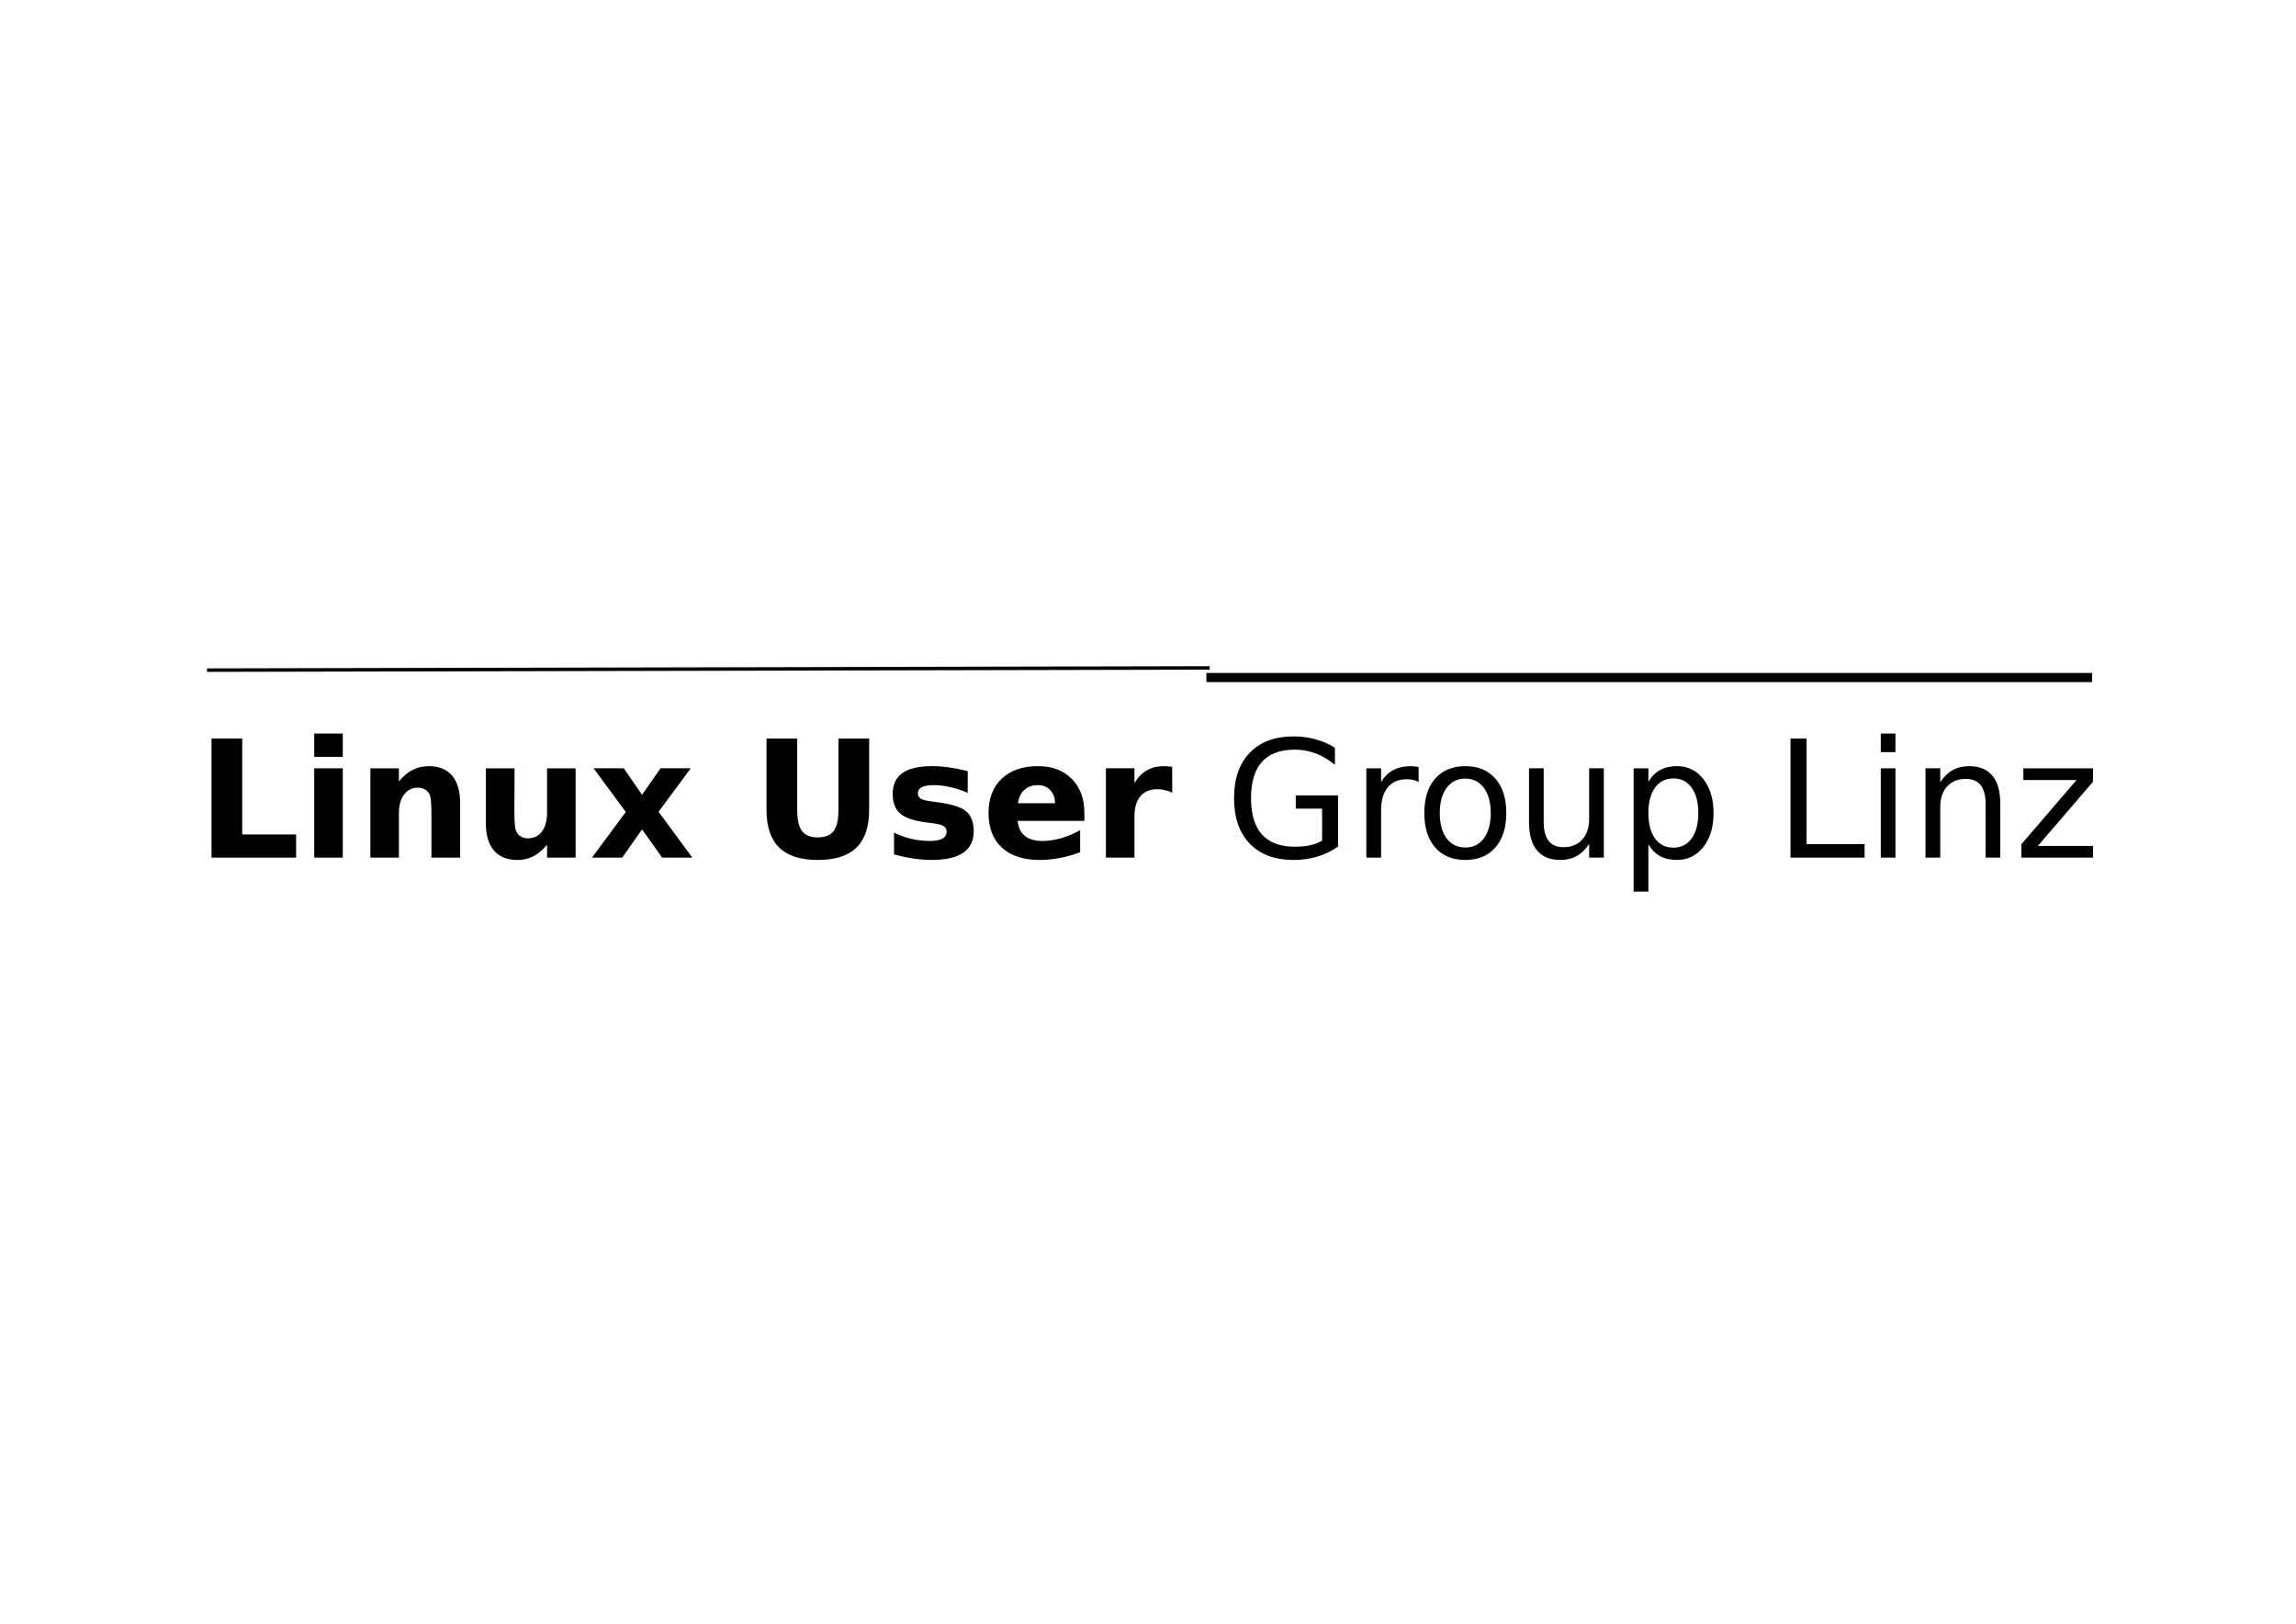 <?xml version="1.0" encoding="UTF-8" standalone="no"?>
<!-- Created with Inkscape (http://www.inkscape.org/) -->

<svg
   xmlns:dc="http://purl.org/dc/elements/1.1/"
   xmlns:cc="http://creativecommons.org/ns#"
   xmlns:rdf="http://www.w3.org/1999/02/22-rdf-syntax-ns#"
   xmlns:svg="http://www.w3.org/2000/svg"
   xmlns="http://www.w3.org/2000/svg"
   xmlns:sodipodi="http://sodipodi.sourceforge.net/DTD/sodipodi-0.dtd"
   xmlns:inkscape="http://www.inkscape.org/namespaces/inkscape"
   width="1052.362"
   height="744.094"
   id="svg2"
   sodipodi:version="0.32"
   inkscape:version="0.47 r22583"
   sodipodi:docname="lugl.svg"
   inkscape:output_extension="org.inkscape.output.svg.inkscape"
   version="1.1">
  <defs
     id="defs4">
    <inkscape:perspective
       sodipodi:type="inkscape:persp3d"
       inkscape:vp_x="0 : 526.18109 : 1"
       inkscape:vp_y="0 : 1000 : 0"
       inkscape:vp_z="744.09448 : 526.18109 : 1"
       inkscape:persp3d-origin="372.04724 : 350.78739 : 1"
       id="perspective10" />
    <inkscape:perspective
       id="perspective2541"
       inkscape:persp3d-origin="372.04724 : 350.78739 : 1"
       inkscape:vp_z="744.09448 : 526.18109 : 1"
       inkscape:vp_y="0 : 1000 : 0"
       inkscape:vp_x="0 : 526.18109 : 1"
       sodipodi:type="inkscape:persp3d" />
    <inkscape:perspective
       id="perspective4140"
       inkscape:persp3d-origin="0.5 : 0.33333333 : 1"
       inkscape:vp_z="1 : 0.5 : 1"
       inkscape:vp_y="0 : 1000 : 0"
       inkscape:vp_x="0 : 0.5 : 1"
       sodipodi:type="inkscape:persp3d" />
  </defs>
  <sodipodi:namedview
     id="base"
     pagecolor="#ffffff"
     bordercolor="#666666"
     borderopacity="1.0"
     gridtolerance="10000"
     guidetolerance="10"
     objecttolerance="10"
     inkscape:pageopacity="0.0"
     inkscape:pageshadow="2"
     inkscape:zoom="0.67277218"
     inkscape:cx="372.04724"
     inkscape:cy="526.18109"
     inkscape:document-units="px"
     inkscape:current-layer="layer1"
     showgrid="false"
     showguides="true"
     inkscape:guide-bbox="true"
     inkscape:window-width="1680"
     inkscape:window-height="953"
     inkscape:window-x="0"
     inkscape:window-y="32"
     inkscape:window-maximized="0" />
  <g
     inkscape:label="Layer 1"
     inkscape:groupmode="layer"
     id="layer1"
     transform="translate(0,-308.268)">
    <g
       transform="matrix(3.691,0,0,3.691,-599.292,-954.345)"
       id="g3559">
      <g
         style="font-size:20.28px;font-style:normal;font-weight:normal;fill:#000000;fill-opacity:1;stroke:none;font-family:Bitstream Vera Sans"
         id="text3483">
        <path
           d="m 188.632,433.777 3.812,0 0,11.903 6.694,0 0,2.882 -10.506,0 0,-14.784"
           style="font-weight:bold;-inkscape-font-specification:Bitstream Vera Sans Bold"
           id="path4096" />
        <path
           d="m 201.386,437.471 3.545,0 0,11.091 -3.545,0 0,-11.091 m 0,-4.317 3.545,0 0,2.891 -3.545,0 0,-2.891"
           style="font-weight:bold;-inkscape-font-specification:Bitstream Vera Sans Bold"
           id="path4098" />
        <path
           d="m 219.507,441.808 0,6.753 -3.565,0 0,-1.099 0,-4.07 c -1e-5,-0.957 -0.023,-1.617 -0.069,-1.98 -0.04,-0.363 -0.112,-0.63 -0.218,-0.802 -0.139,-0.231 -0.327,-0.409 -0.564,-0.535 -0.238,-0.132 -0.508,-0.198 -0.812,-0.198 -0.739,1e-5 -1.32,0.287 -1.743,0.862 -0.423,0.568 -0.634,1.357 -0.634,2.367 l 0,5.456 -3.545,0 0,-11.091 3.545,0 0,1.624 c 0.535,-0.647 1.102,-1.122 1.703,-1.426 0.601,-0.31 1.264,-0.465 1.99,-0.465 1.281,1e-5 2.251,0.393 2.911,1.178 0.667,0.786 1,1.928 1,3.426"
           style="font-weight:bold;-inkscape-font-specification:Bitstream Vera Sans Bold"
           id="path4100" />
        <path
           d="m 222.696,444.244 0,-6.773 3.565,0 0,1.109 c -1e-5,0.601 -0.003,1.357 -0.01,2.268 -0.007,0.904 -0.01,1.508 -0.01,1.812 0,0.891 0.023,1.535 0.069,1.931 0.046,0.389 0.125,0.673 0.238,0.852 0.145,0.231 0.333,0.409 0.564,0.535 0.238,0.125 0.508,0.188 0.812,0.188 0.739,0 1.32,-0.284 1.743,-0.852 0.422,-0.568 0.634,-1.357 0.634,-2.367 l 0,-5.476 3.545,0 0,11.091 -3.545,0 0,-1.604 c -0.535,0.647 -1.102,1.126 -1.703,1.436 -0.594,0.304 -1.251,0.456 -1.971,0.456 -1.281,0 -2.258,-0.393 -2.931,-1.178 -0.667,-0.786 -1,-1.928 -1,-3.426"
           style="font-weight:bold;-inkscape-font-specification:Bitstream Vera Sans Bold"
           id="path4102" />
        <path
           d="m 240.075,442.887 -4.001,-5.417 3.753,0 2.268,3.288 2.297,-3.288 3.753,0 -4.001,5.397 4.199,5.694 -3.753,0 -2.495,-3.505 -2.466,3.505 -3.753,0 4.199,-5.674"
           style="font-weight:bold;-inkscape-font-specification:Bitstream Vera Sans Bold"
           id="path4104" />
        <path
           d="m 257.552,433.777 3.812,0 0,8.863 c 0,1.221 0.198,2.096 0.594,2.624 0.403,0.522 1.056,0.782 1.961,0.782 0.911,0 1.565,-0.261 1.961,-0.782 0.403,-0.528 0.604,-1.403 0.604,-2.624 l 0,-8.863 3.812,0 0,8.863 c -2e-5,2.093 -0.525,3.651 -1.574,4.674 -1.05,1.023 -2.651,1.535 -4.803,1.535 -2.146,0 -3.743,-0.512 -4.793,-1.535 -1.05,-1.023 -1.574,-2.581 -1.574,-4.674 l 0,-8.863"
           style="font-weight:bold;-inkscape-font-specification:Bitstream Vera Sans Bold"
           id="path4106" />
        <path
           d="m 282.536,437.817 0,2.693 c -0.759,-0.317 -1.492,-0.555 -2.198,-0.713 -0.706,-0.158 -1.373,-0.238 -2,-0.238 -0.673,1e-5 -1.175,0.086 -1.505,0.257 -0.323,0.165 -0.485,0.423 -0.485,0.772 0,0.284 0.122,0.502 0.366,0.654 0.251,0.152 0.696,0.264 1.337,0.337 l 0.624,0.089 c 1.815,0.231 3.037,0.611 3.664,1.139 0.627,0.528 0.941,1.357 0.941,2.485 -10e-6,1.182 -0.436,2.07 -1.307,2.664 -0.871,0.594 -2.172,0.891 -3.902,0.891 -0.733,0 -1.492,-0.059 -2.278,-0.178 -0.779,-0.112 -1.581,-0.284 -2.406,-0.515 l 0,-2.693 c 0.706,0.343 1.429,0.601 2.169,0.772 0.746,0.172 1.502,0.257 2.268,0.257 0.693,0 1.215,-0.096 1.565,-0.287 0.35,-0.191 0.525,-0.475 0.525,-0.852 0,-0.317 -0.122,-0.551 -0.366,-0.703 -0.238,-0.158 -0.716,-0.281 -1.436,-0.366 l -0.624,-0.079 c -1.578,-0.198 -2.684,-0.564 -3.317,-1.099 -0.634,-0.535 -0.951,-1.347 -0.951,-2.436 0,-1.175 0.403,-2.046 1.208,-2.614 0.805,-0.568 2.04,-0.852 3.703,-0.852 0.654,1e-5 1.34,0.05 2.06,0.149 0.72,0.099 1.502,0.254 2.347,0.465"
           style="font-weight:bold;-inkscape-font-specification:Bitstream Vera Sans Bold"
           id="path4108" />
        <path
           d="m 297.023,442.986 0,1.01 -8.288,0 c 0.086,0.832 0.386,1.456 0.901,1.872 0.515,0.416 1.234,0.624 2.159,0.624 0.746,0 1.508,-0.109 2.287,-0.327 0.786,-0.224 1.591,-0.561 2.416,-1.01 l 0,2.733 c -0.838,0.317 -1.677,0.555 -2.515,0.713 -0.838,0.165 -1.677,0.248 -2.515,0.248 -2.007,0 -3.568,-0.508 -4.684,-1.525 -1.109,-1.023 -1.664,-2.456 -1.664,-4.298 0,-1.809 0.545,-3.231 1.634,-4.268 1.096,-1.036 2.601,-1.555 4.515,-1.555 1.743,1e-5 3.136,0.525 4.179,1.574 1.05,1.05 1.574,2.452 1.574,4.208 m -3.644,-1.178 c -10e-6,-0.673 -0.198,-1.215 -0.594,-1.624 -0.39,-0.416 -0.901,-0.624 -1.535,-0.624 -0.687,1e-5 -1.244,0.195 -1.673,0.584 -0.429,0.383 -0.696,0.937 -0.802,1.664 l 4.605,0"
           style="font-weight:bold;-inkscape-font-specification:Bitstream Vera Sans Bold"
           id="path4110" />
        <path
           d="m 307.935,440.491 c -0.31,-0.145 -0.621,-0.251 -0.931,-0.317 -0.304,-0.073 -0.611,-0.109 -0.921,-0.109 -0.911,1e-5 -1.614,0.294 -2.109,0.881 -0.489,0.581 -0.733,1.416 -0.733,2.505 l 0,5.11 -3.545,0 0,-11.091 3.545,0 0,1.822 c 0.456,-0.726 0.977,-1.254 1.565,-1.584 0.594,-0.337 1.304,-0.505 2.129,-0.505 0.119,1e-5 0.248,0.007 0.386,0.02 0.139,0.007 0.34,0.026 0.604,0.059 l 0.01,3.208"
           style="font-weight:bold;-inkscape-font-specification:Bitstream Vera Sans Bold"
           id="path4112" />
        <path
           d="m 326.542,446.452 0,-3.971 -3.268,0 0,-1.644 5.248,0 0,6.347 c -0.772,0.548 -1.624,0.964 -2.555,1.248 -0.931,0.277 -1.924,0.416 -2.981,0.416 -2.311,0 -4.119,-0.673 -5.426,-2.02 -1.301,-1.353 -1.951,-3.235 -1.951,-5.644 0,-2.416 0.65,-4.298 1.951,-5.644 1.307,-1.353 3.116,-2.03 5.426,-2.03 0.964,2e-5 1.878,0.119 2.743,0.356 0.871,0.238 1.673,0.588 2.406,1.05 l 0,2.129 c -0.739,-0.627 -1.525,-1.099 -2.357,-1.416 -0.832,-0.317 -1.707,-0.475 -2.624,-0.475 -1.809,2e-5 -3.169,0.505 -4.08,1.515 -0.904,1.01 -1.357,2.515 -1.357,4.515 0,1.994 0.452,3.496 1.357,4.506 0.911,1.01 2.271,1.515 4.08,1.515 0.706,0 1.337,-0.059 1.891,-0.178 0.555,-0.125 1.053,-0.317 1.495,-0.574"
           id="path4114" />
        <path
           d="m 338.534,439.174 c -0.205,-0.119 -0.429,-0.205 -0.673,-0.257 -0.238,-0.059 -0.502,-0.089 -0.792,-0.089 -1.03,10e-6 -1.822,0.337 -2.377,1.01 -0.548,0.667 -0.822,1.627 -0.822,2.882 l 0,5.842 -1.832,0 0,-11.091 1.832,0 0,1.723 c 0.383,-0.673 0.881,-1.172 1.495,-1.495 0.614,-0.33 1.36,-0.495 2.238,-0.495 0.125,1e-5 0.264,0.01 0.416,0.03 0.152,0.013 0.32,0.036 0.505,0.069 l 0.01,1.872"
           id="path4116" />
        <path
           d="m 344.327,438.748 c -0.977,1e-5 -1.749,0.383 -2.317,1.149 -0.568,0.759 -0.852,1.802 -0.852,3.129 -10e-6,1.327 0.281,2.373 0.842,3.139 0.568,0.759 1.343,1.139 2.327,1.139 0.97,0 1.74,-0.383 2.307,-1.149 0.568,-0.766 0.852,-1.809 0.852,-3.129 -10e-6,-1.314 -0.284,-2.353 -0.852,-3.119 -0.568,-0.772 -1.337,-1.159 -2.307,-1.159 m 0,-1.545 c 1.584,1e-5 2.829,0.515 3.733,1.545 0.904,1.03 1.357,2.456 1.357,4.278 -1e-5,1.815 -0.452,3.241 -1.357,4.278 -0.904,1.03 -2.149,1.545 -3.733,1.545 -1.591,0 -2.839,-0.515 -3.743,-1.545 -0.898,-1.036 -1.347,-2.462 -1.347,-4.278 0,-1.822 0.449,-3.248 1.347,-4.278 0.904,-1.03 2.152,-1.545 3.743,-1.545"
           id="path4118" />
        <path
           d="m 352.238,444.184 0,-6.714 1.822,0 0,6.644 c 0,1.05 0.205,1.839 0.614,2.367 0.409,0.522 1.023,0.782 1.842,0.782 0.984,0 1.759,-0.314 2.327,-0.941 0.574,-0.627 0.862,-1.482 0.862,-2.565 l 0,-6.288 1.822,0 0,11.091 -1.822,0 0,-1.703 c -0.442,0.673 -0.957,1.175 -1.545,1.505 -0.581,0.323 -1.258,0.485 -2.03,0.485 -1.274,0 -2.241,-0.396 -2.901,-1.188 -0.66,-0.792 -0.99,-1.951 -0.99,-3.476 m 4.585,-6.981 0,0"
           id="path4120" />
        <path
           d="m 367.062,446.898 0,5.882 -1.832,0 0,-15.309 1.832,0 0,1.683 c 0.383,-0.66 0.865,-1.149 1.446,-1.466 0.588,-0.323 1.287,-0.485 2.099,-0.485 1.347,1e-5 2.439,0.535 3.278,1.604 0.845,1.069 1.267,2.476 1.268,4.218 -10e-6,1.743 -0.423,3.149 -1.268,4.218 -0.838,1.069 -1.931,1.604 -3.278,1.604 -0.812,0 -1.512,-0.158 -2.099,-0.475 -0.581,-0.323 -1.063,-0.815 -1.446,-1.475 m 6.199,-3.872 c -1e-5,-1.34 -0.277,-2.39 -0.832,-3.149 -0.548,-0.766 -1.304,-1.149 -2.268,-1.149 -0.964,10e-6 -1.723,0.383 -2.278,1.149 -0.548,0.759 -0.822,1.809 -0.822,3.149 0,1.34 0.274,2.393 0.822,3.159 0.555,0.759 1.314,1.139 2.278,1.139 0.964,10e-6 1.72,-0.38 2.268,-1.139 0.555,-0.766 0.832,-1.819 0.832,-3.159"
           id="path4122" />
        <path
           d="m 384.708,433.777 2,0 0,13.101 7.199,0 0,1.683 -9.199,0 0,-14.784"
           id="path4124" />
        <path
           d="m 395.918,437.471 1.822,0 0,11.091 -1.822,0 0,-11.091 m 0,-4.317 1.822,0 0,2.307 -1.822,0 0,-2.307"
           id="path4126" />
        <path
           d="m 410.761,441.867 0,6.694 -1.822,0 0,-6.635 c -10e-6,-1.05 -0.205,-1.835 -0.614,-2.357 -0.409,-0.522 -1.023,-0.782 -1.842,-0.782 -0.984,10e-6 -1.759,0.314 -2.327,0.941 -0.568,0.627 -0.852,1.482 -0.852,2.565 l 0,6.268 -1.832,0 0,-11.091 1.832,0 0,1.723 c 0.436,-0.667 0.947,-1.165 1.535,-1.495 0.594,-0.33 1.277,-0.495 2.05,-0.495 1.274,1e-5 2.238,0.396 2.891,1.188 0.654,0.786 0.98,1.944 0.98,3.476"
           id="path4128" />
        <path
           d="m 413.623,437.471 8.655,0 0,1.664 -6.852,7.971 6.852,0 0,1.456 -8.902,0 0,-1.664 6.852,-7.971 -6.605,0 0,-1.456"
           id="path4130" />
      </g>
      <g
         id="g3506">
        <path
           id="path3491"
           d="m 188.074,425.281 124.502,-0.274"
           style="fill:none;stroke:#000000;stroke-width:0.433;stroke-linecap:butt;stroke-linejoin:miter;stroke-miterlimit:4;stroke-opacity:1;stroke-dasharray:none" />
      </g>
      <g
         transform="matrix(0.963,0,0,1,11.427,0.082)"
         id="g3503">
        <path
           id="path3493"
           d="m 312.304,426.117 114.205,0"
           style="fill:none;stroke:#000000;stroke-width:1.132;stroke-linecap:butt;stroke-linejoin:miter;stroke-miterlimit:4;stroke-opacity:1;stroke-dasharray:none" />
      </g>
    </g>
  </g>
</svg>
